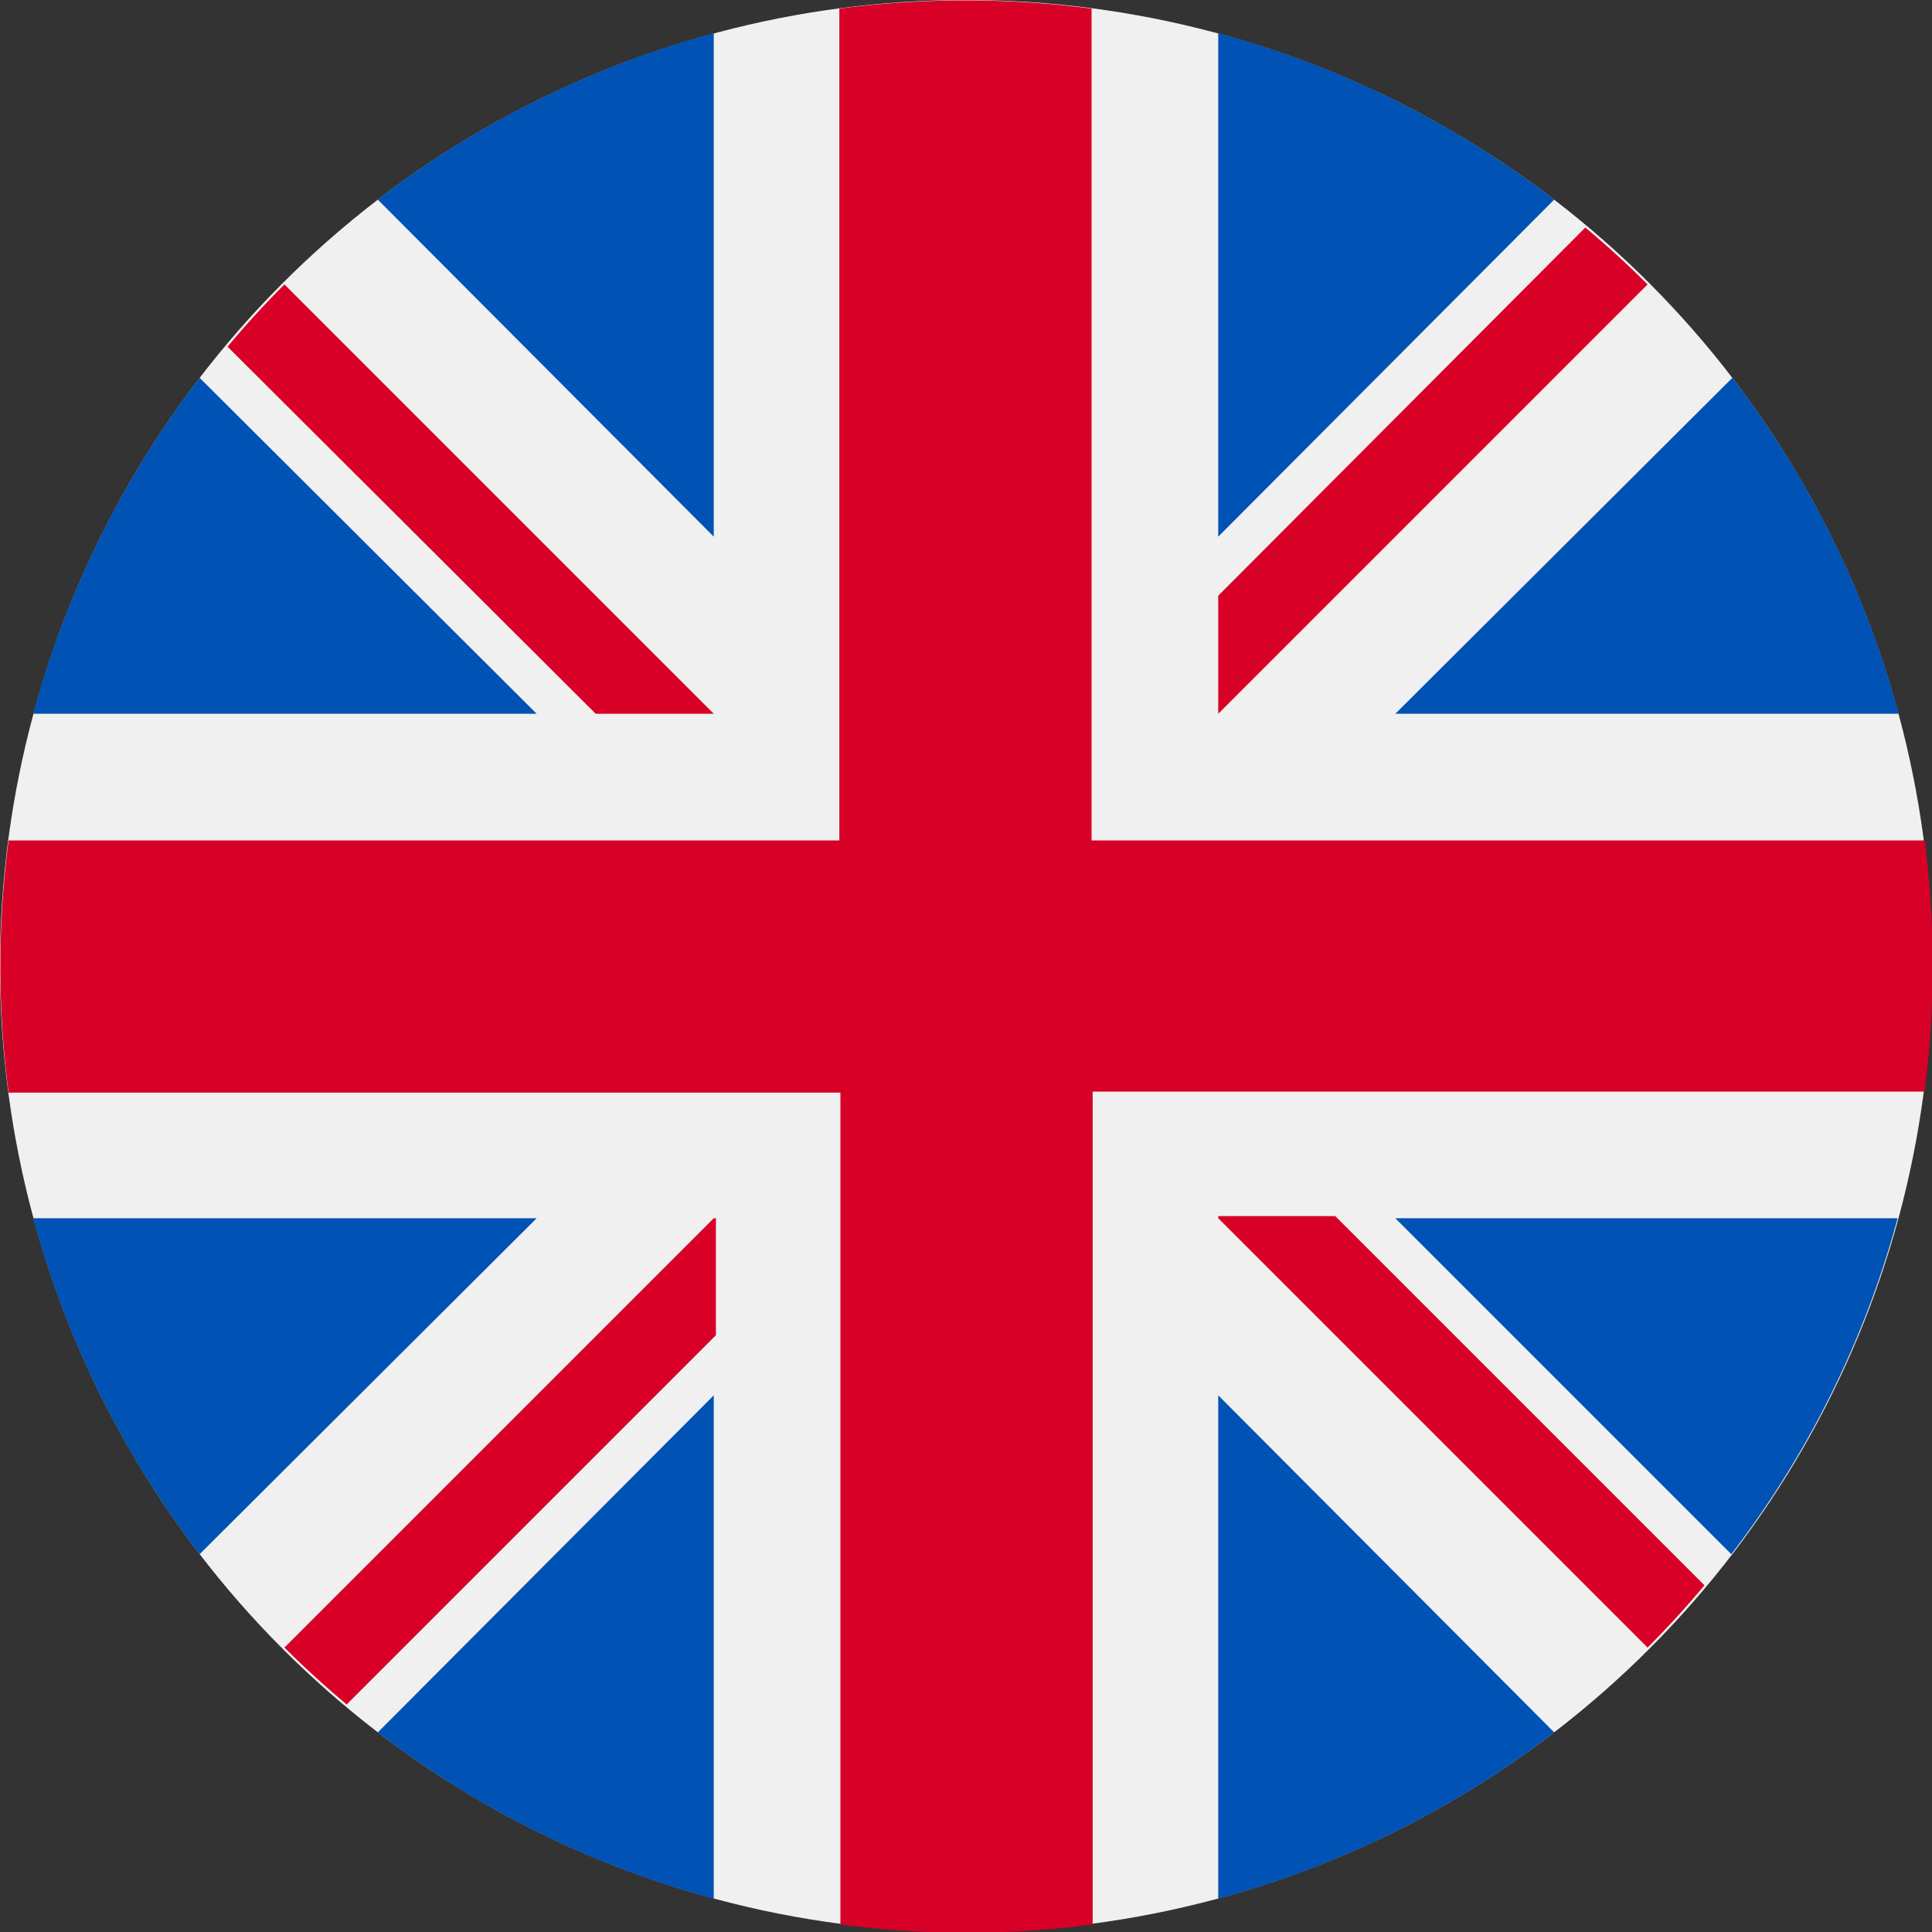 <svg xmlns:xlink="http://www.w3.org/1999/xlink" xmlns="http://www.w3.org/2000/svg" viewBox="0 0 18 18" width="18"  height="18" ><rect x="0" y="0" width="18" height="18" fill="#333333" stroke="none"/><g><g><circle cx="9" cy="9" r="9" fill="#f0f0f0"/><path fill="#0052b4" d="M1.86 3.52A9 9 0 0 0 .31 6.65H5zM17.69 6.65a9 9 0 0 0-1.55-3.13L13 6.65zM.31 11.35a9 9 0 0 0 1.55 3.13L5 11.35zM14.48 1.86A9 9 0 0 0 11.35.31V5zM3.52 16.14a9 9 0 0 0 3.13 1.55V13zM6.65.31a9 9 0 0 0-3.13 1.55L6.65 5zM11.35 17.69a9 9 0 0 0 3.13-1.55L11.35 13v4.68zM13 11.35l3.13 3.13a9 9 0 0 0 1.55-3.13z"/><path fill="#d80027" d="M17.92 7.83h-7.75V.08a9.08 9.08 0 0 0-2.35 0v7.75H.08a9.08 9.08 0 0 0 0 2.35h7.75v7.75a9.08 9.08 0 0 0 2.35 0v-7.76h7.75a9.08 9.08 0 0 0 0-2.35z"/><path fill="#d80027" d="M11.35 11.35l4 4q.28-.28.53-.58l-3.44-3.44h-1.09zM6.65 11.35l-4 4q.28.28.58.53l3.44-3.44v-1.09zM6.65 6.65l-4-4q-.28.28-.53.58l3.43 3.42h1.1zM11.35 6.65l4-4q-.28-.28-.58-.53l-3.42 3.43z"/></g></g></svg>